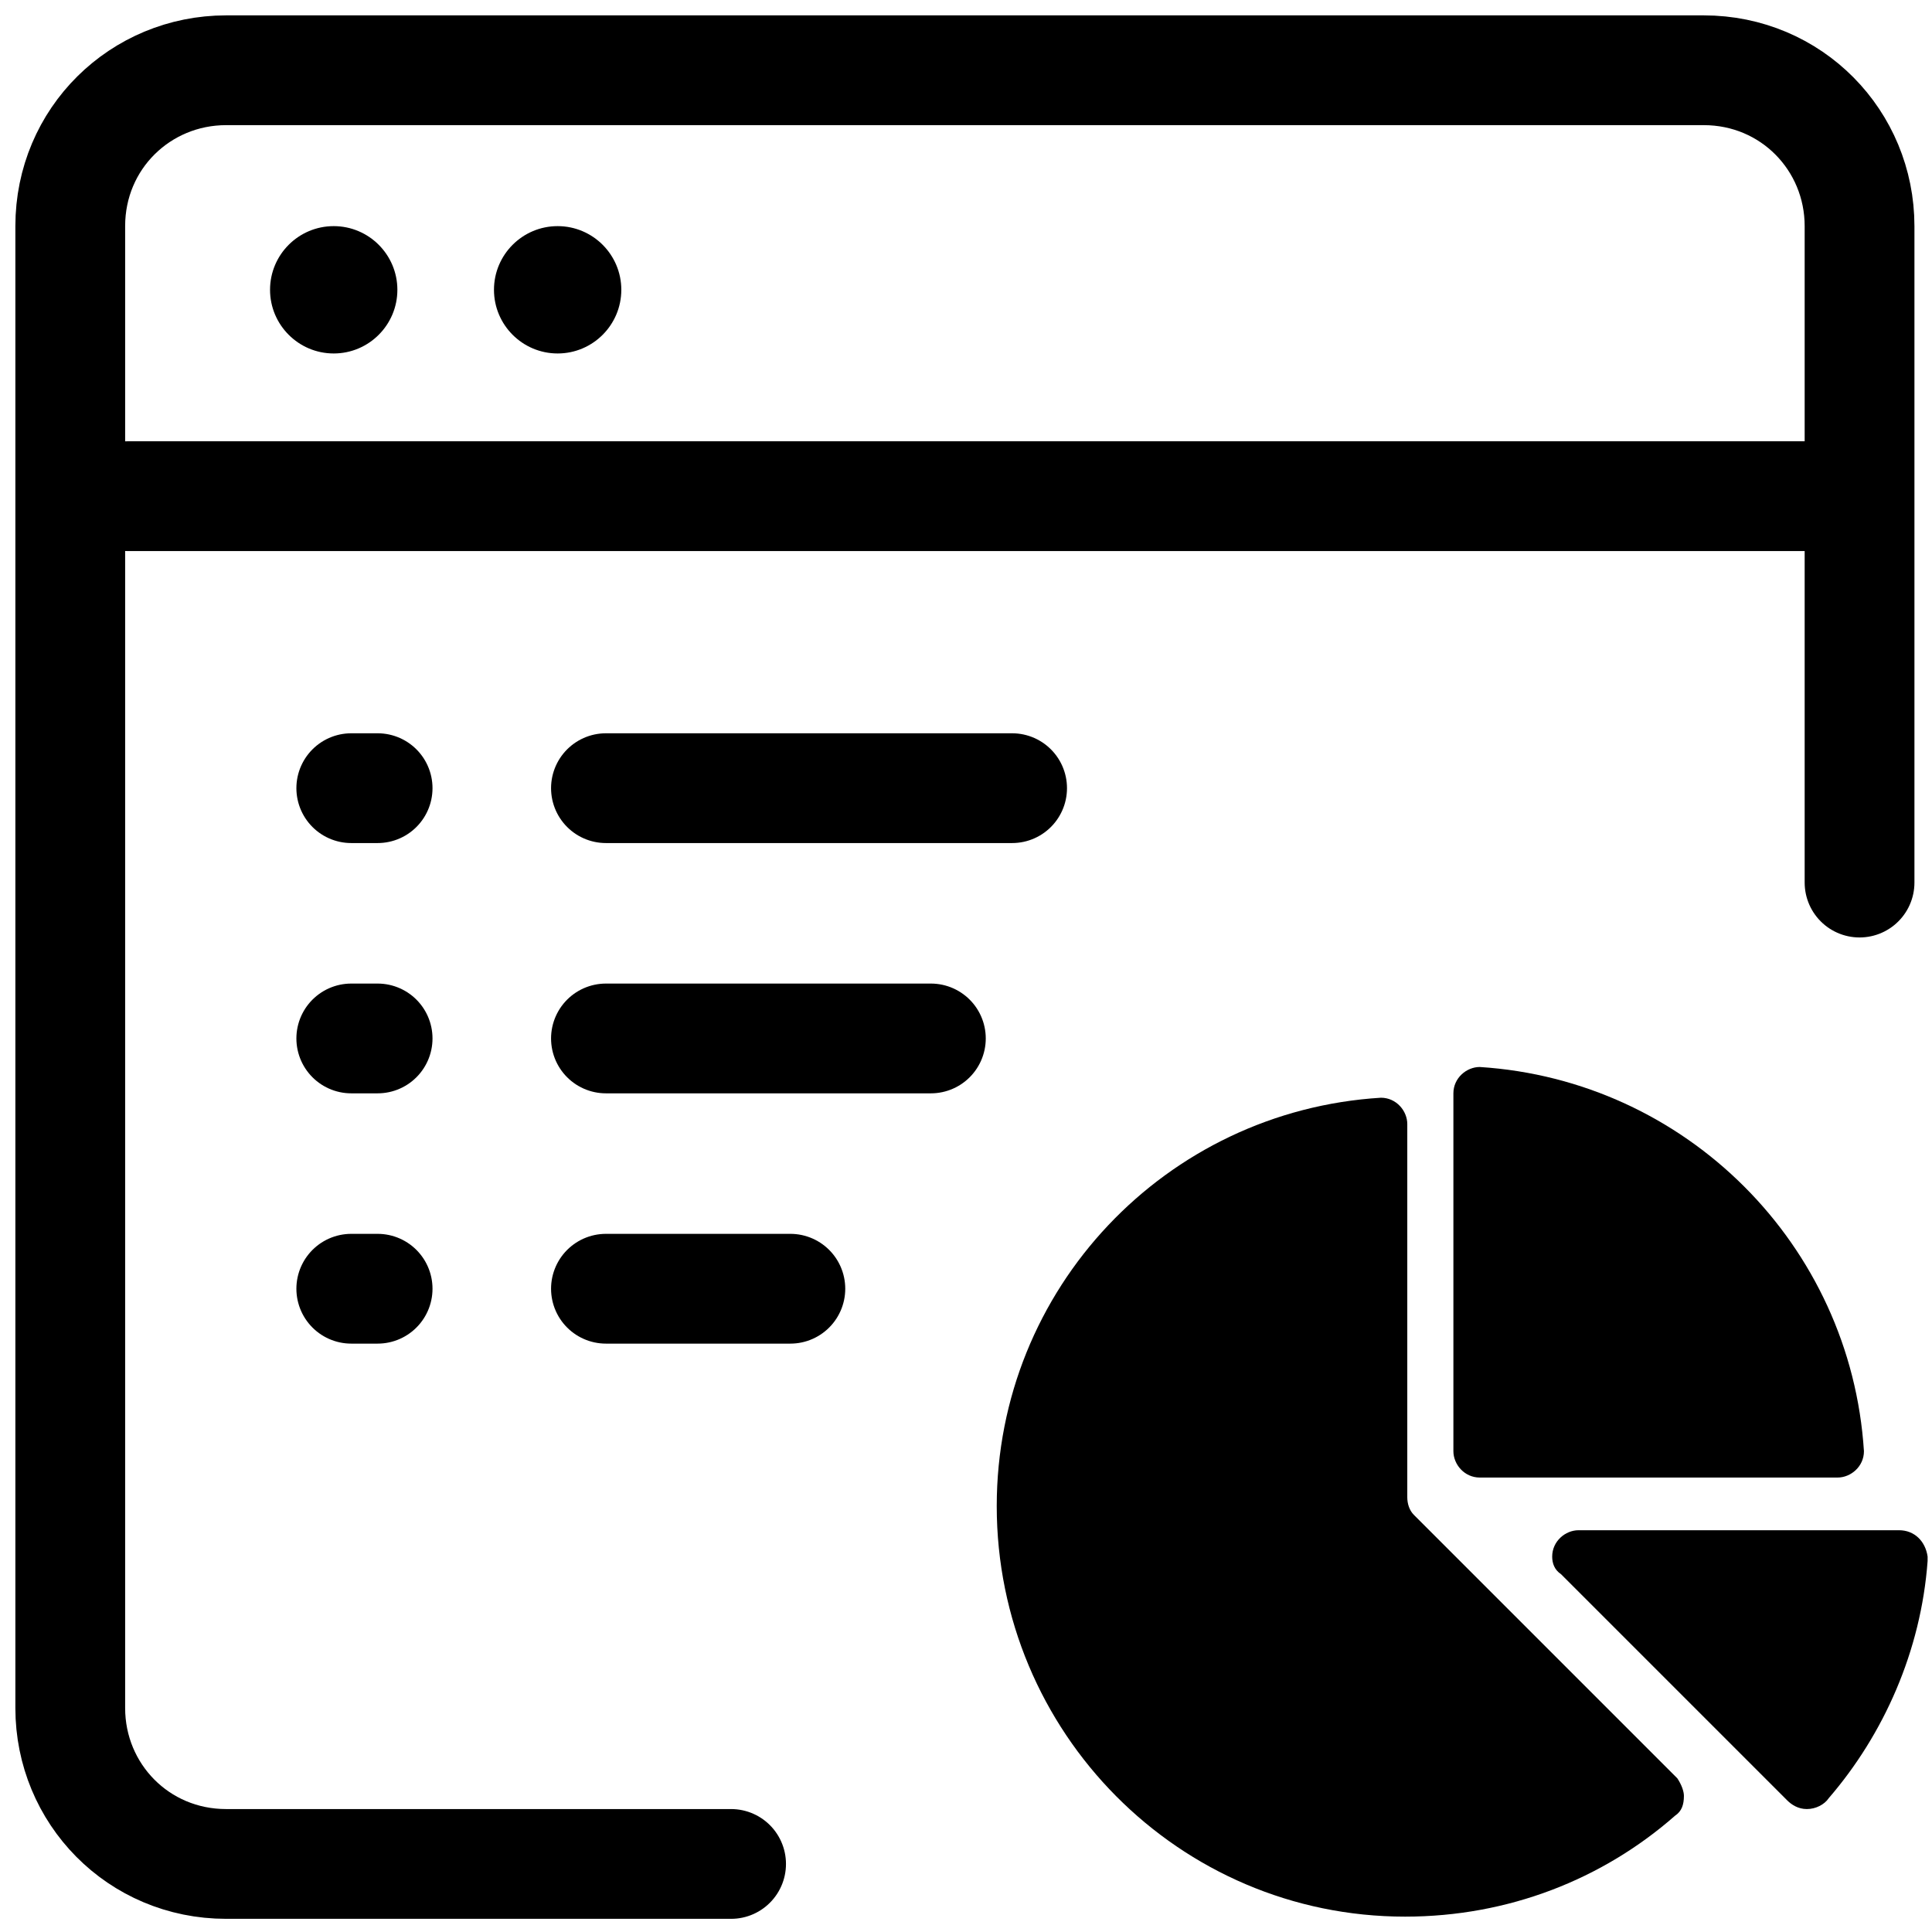 <svg xmlns="http://www.w3.org/2000/svg" width="88" height="88" viewBox="0 0 88 88" fill="none"><g clip-path="url(#clip0_71_66)"><path d="M84.7 40.2V10.3C84.7 6.4 81.6 3.2 77.6 3.2H10.3C6.4 3.2 3.2 6.3 3.2 10.3V77.8C3.2 81.7 6.3 84.9 10.3 84.9H33.3" stroke="black" stroke-width="5" stroke-miterlimit="10" stroke-linecap="round"></path><path d="M5.8 22.6H82.3" stroke="black" stroke-width="5" stroke-miterlimit="10" stroke-linecap="round"></path><path d="M15.2 16.1C16.8 16.1 18.1 14.8 18.1 13.2C18.1 11.6 16.8 10.3 15.2 10.3C13.6 10.3 12.3 11.6 12.3 13.2C12.3 14.8 13.6 16.1 15.2 16.1Z" fill="black"></path><path d="M25.4 16.1C27 16.1 28.3 14.8 28.3 13.2C28.3 11.6 27 10.3 25.4 10.3C23.8 10.3 22.5 11.6 22.5 13.2C22.5 14.8 23.8 16.1 25.4 16.1Z" fill="black"></path><path d="M27.6 47.3H42.4" stroke="black" stroke-width="5" stroke-miterlimit="10" stroke-linecap="round"></path><path d="M27.6 35.9H46.1" stroke="black" stroke-width="5" stroke-miterlimit="10" stroke-linecap="round"></path><path d="M16 35.9H17.2" stroke="black" stroke-width="5" stroke-miterlimit="10" stroke-linecap="round"></path><path d="M16 47.3H17.2" stroke="black" stroke-width="5" stroke-miterlimit="10" stroke-linecap="round"></path><path d="M27.6 58.7H36" stroke="black" stroke-width="5" stroke-miterlimit="10" stroke-linecap="round"></path><path d="M16 58.7H17.2" stroke="black" stroke-width="5" stroke-miterlimit="10" stroke-linecap="round"></path><path d="M86.5 69.7H71.9C71.3 69.7 70.7 70.2 70.7 70.9C70.7 71.2 70.8 71.5 71.1 71.7L81.4 82C81.6 82.2 81.9 82.4 82.3 82.4C82.7 82.4 83.1 82.2 83.3 81.9C85.8 79 87.5 75.2 87.8 71.1C87.8 71 87.8 71 87.8 70.9C87.7 70.2 87.2 69.7 86.5 69.7Z" fill="black"></path><path d="M67.4 48.6C66.8 48.6 66.2 49.1 66.2 49.8V66.1C66.2 66.7 66.7 67.3 67.4 67.3H83.7C84.3 67.3 84.9 66.8 84.9 66.1C84.3 56.7 76.8 49.2 67.4 48.6Z" fill="black"></path><path d="M76.4 81L64.4 69C64.2 68.8 64.1 68.5 64.1 68.2V51.2C64.1 50.6 63.6 50 62.9 50C53.1 50.6 45.4 58.7 45.4 68.6C45.4 78.9 53.7 87.3 64 87.3C68.7 87.3 73 85.6 76.3 82.7C76.6 82.5 76.7 82.2 76.7 81.8C76.7 81.6 76.6 81.3 76.4 81Z" fill="black"></path></g><defs><clipPath id="clip0_71_66"><rect width="88" height="88" fill="white"></rect></clipPath></defs></svg>